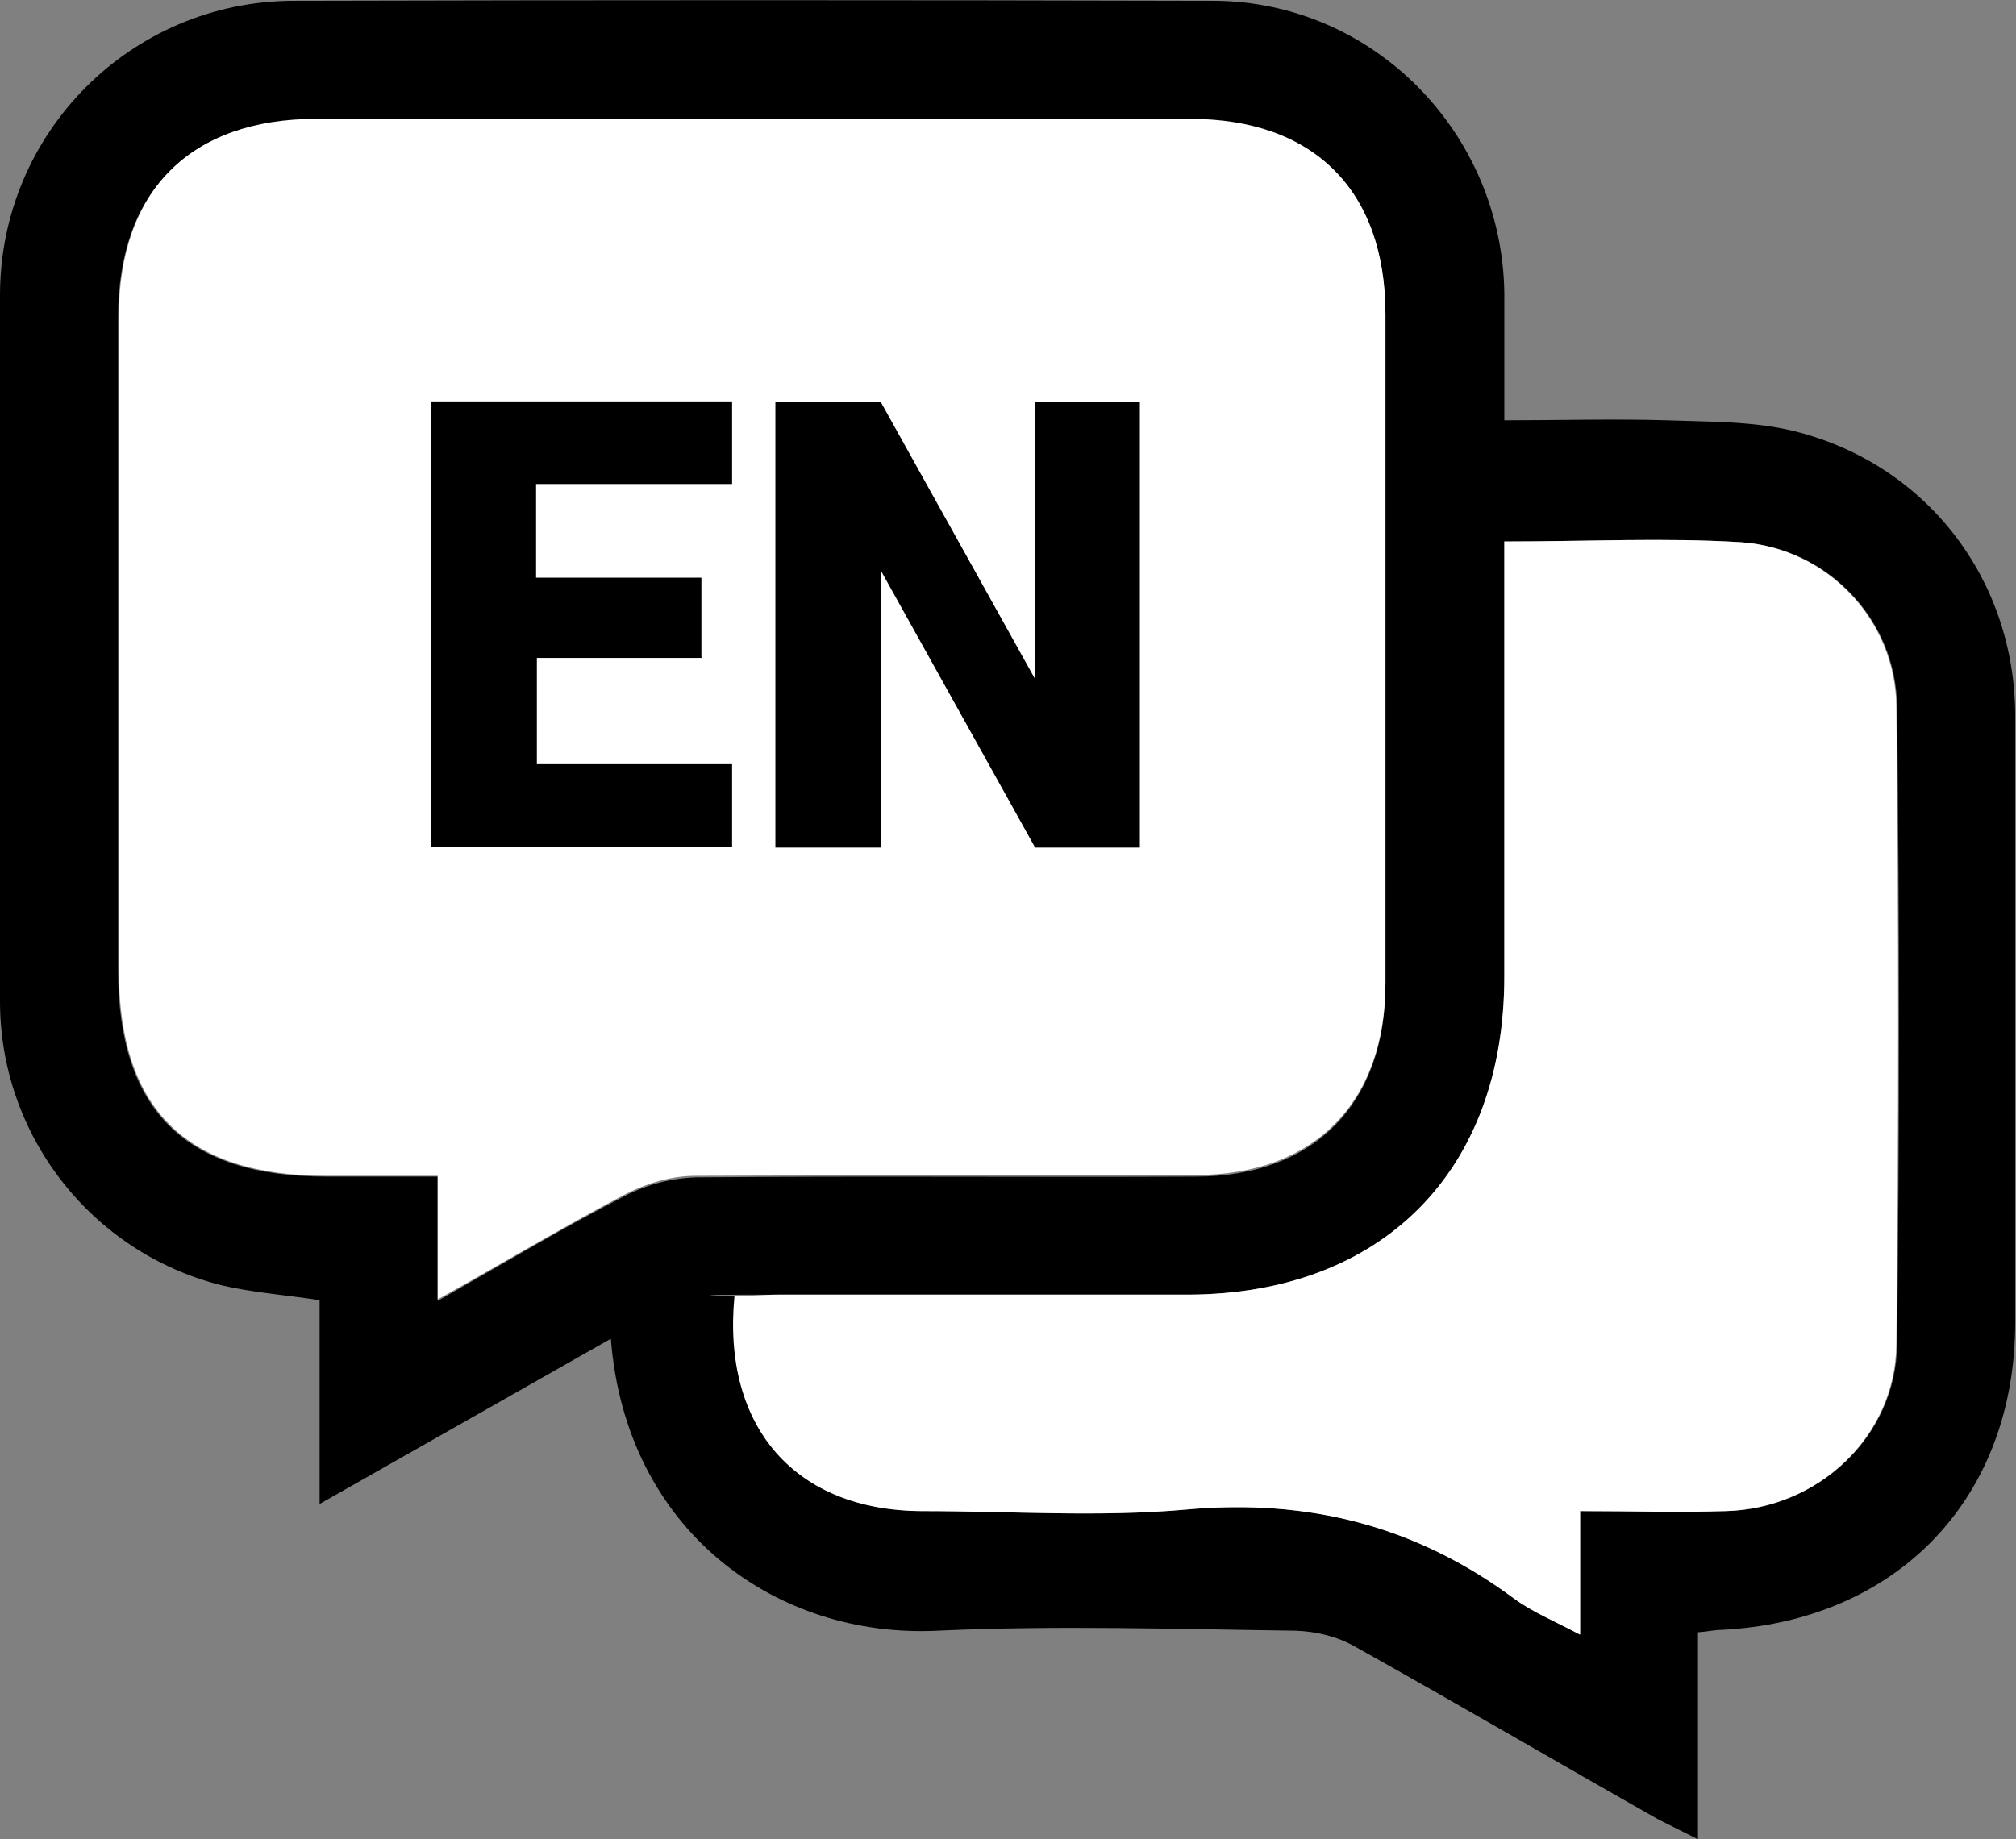 <?xml version="1.0" encoding="UTF-8"?>
<svg id="Capa_1" xmlns="http://www.w3.org/2000/svg" version="1.1" viewBox="0 0 256.1 233.7">
  <rect x="0" y="0" width="256.1" height="233.7" fill="#808080" stroke="none"/>
  <!-- Generator: Adobe Illustrator 29.3.1, SVG Export Plug-In . SVG Version: 2.1.0 Build 151)  -->
  <defs>
    <style>
      .st0 {
        fill: #fff;
      }
    </style>
  </defs>
  <path d="M215.7,207.5v26.2c-2.2-1.1-3.6-1.8-5-2.5-12.9-7.3-25.7-14.8-38.6-22-2.3-1.3-4.9-1.9-7.5-2-15.2-.2-30.4-.7-45.5,0-20.4,1-39.6-12.6-41.5-37.1l-37,21v-25.9c-4.7-.7-8.7-1-12.5-1.9C11.5,159.1-.1,144.1,0,127V37.5C0,16.9,16.6.2,37.2.1,76.2,0,115.2,0,154.2.1c20.3.1,36.6,16.8,36.9,37.1,0,5.1,0,10.3,0,16.2,7.1,0,13.9-.2,20.6,0,5.5.2,11.1.1,16.3,1.4,16.8,4.2,28,18.9,28,36.2,0,25.7,0,51.3,0,77,0,22.4-15,38-37.4,39.1-.8,0-1.6.2-2.9.3ZM55.6,165.3c8.6-4.9,16.1-9.4,23.9-13.4,2.7-1.4,5.8-2.2,8.9-2.3,21.2-.2,42.3,0,63.5-.1,15.1,0,24.1-9.3,24.1-24.4V40c0-15.7-9.2-24.8-24.9-24.8H40.1c-16,0-25.1,9.1-25.1,25.1,0,27.7,0,55.3,0,83,0,17.7,8.5,26.2,26.4,26.2h14.2v15.9ZM191.1,68.8v55.3c0,24.7-15.5,40.3-40.1,40.4-17.3,0-34.6,0-51.9,0s-3.8.2-5.7.2c-1.6,16.7,7.8,27.2,23.9,27.3,11.2,0,22.4.8,33.5-.2,15.5-1.4,29.2,2.1,41.6,11.3,2.3,1.7,5,2.7,8.4,4.6v-15.7c6.6,0,12.6.1,18.5,0,11.7-.3,21.6-9.5,21.7-21.2.3-27,.3-54,0-81-.1-11-8.7-20.1-19.7-20.9-9.8-.6-19.6-.1-30.1-.1Z"/>
  <path class="st0" d="M55.6,165.3v-15.9h-14.1c-17.9,0-26.4-8.5-26.4-26.2,0-27.7,0-55.3,0-83,0-16,9.1-25.1,25.1-25.1h111c15.7,0,24.8,9.1,24.8,24.8v85c0,15.1-9,24.4-24.1,24.4-21.2.1-42.3,0-63.5.1-3.1,0-6.1.9-8.9,2.3-7.8,4.1-15.3,8.6-23.9,13.4ZM61.3,74.9v-13.3h23.4v-14.6h-38.3v71.1h38.3v-15.1h-23.2v-13.3h21.4v-14.8h-21.5ZM143.3,54.3c-7.7-5.7-15.7-8.7-25-7.3-8.7,1.3-16,8.2-17.5,16.4-1.6,8.6,2.1,16.1,10.5,20.7,3.3,1.8,7,3,10.5,4.5,2.7,1.2,5.7,2.1,8.2,3.7,4,2.6,4.1,6.6,0,8.7-3.1,1.5-6.6,2-10,1.7-3.3-.4-6.4-2.4-10.1-3.9-2.9,3.1-6.1,6.6-9.6,10.3,5.7,5.5,13.1,8.7,21,9,13.2.8,24.1-6.8,26.4-18,2-10.2-4.4-19.4-17.1-24.2-3.4-1.3-7.1-2.2-10.2-4-2-1.2-3.2-3.7-4.7-5.6,2.3-1.5,4.7-4.2,7-4.1,3.8,0,7.5,2,11.8,3.3l8.9-11.1Z"/>
  <path class="st0" d="M191.1,68.8c10.5,0,20.4-.5,30.1.1,11,.8,19.6,9.9,19.7,20.9.3,27,.3,54,0,81-.1,11.7-9.9,20.9-21.7,21.2-6,.2-12,0-18.5,0v15.7c-3.4-1.8-6.1-2.9-8.4-4.6-12.4-9.2-26.1-12.7-41.6-11.3-11.1,1-22.3.2-33.5.2-16.1,0-25.5-10.6-23.9-27.3,1.8,0,3.7-.2,5.7-.2h52c24.6-.1,40.1-15.7,40.1-40.4v-55.4Z"/>
  <path d="M61.3,74.9h21.5v14.8h-21.4v13.3h23.2v15.1h-38.3V47h38.3v14.6h-23.4v13.3Z"/>
  <path d="M143.3,54.3l-8.7,11c-4.3-1.3-8-3.2-11.8-3.3-2.3,0-4.7,2.6-7,4.1,1.5,1.9,2.7,4.4,4.7,5.6,3.1,1.8,6.8,2.7,10.2,4,12.7,4.8,19.1,14,17.1,24.2-2.2,11.3-13.2,18.9-26.4,18-7.9-.3-15.3-3.5-21-9,3.4-3.7,6.7-7.2,9.6-10.3,3.7,1.5,6.8,3.5,10.1,3.9,3.4.4,6.9-.2,10-1.7,4.2-2.1,4.1-6.1,0-8.7-2.5-1.6-5.4-2.5-8.2-3.7-3.5-1.5-7.2-2.6-10.5-4.5-8.5-4.6-12.2-12.1-10.6-20.7,1.5-8.2,8.7-15,17.5-16.4,9.3-1.4,17.3,1.6,25,7.3Z"/>
  <rect class="st0" x="31.7" y="40.1" width="124.7" height="92.6"/>
  <g>
    <path d="M89.2,83.6h-21v13.5h24.8v10.5h-38.2v-56.6h38.2v10.5h-24.9v11.9h21v10.1Z"/>
    <path d="M144.8,107.7h-13.3l-19.6-35.2v35.2h-13.4v-56.6h13.4l19.6,35.2v-35.2h13.3v56.6Z"/>
  </g>
</svg>